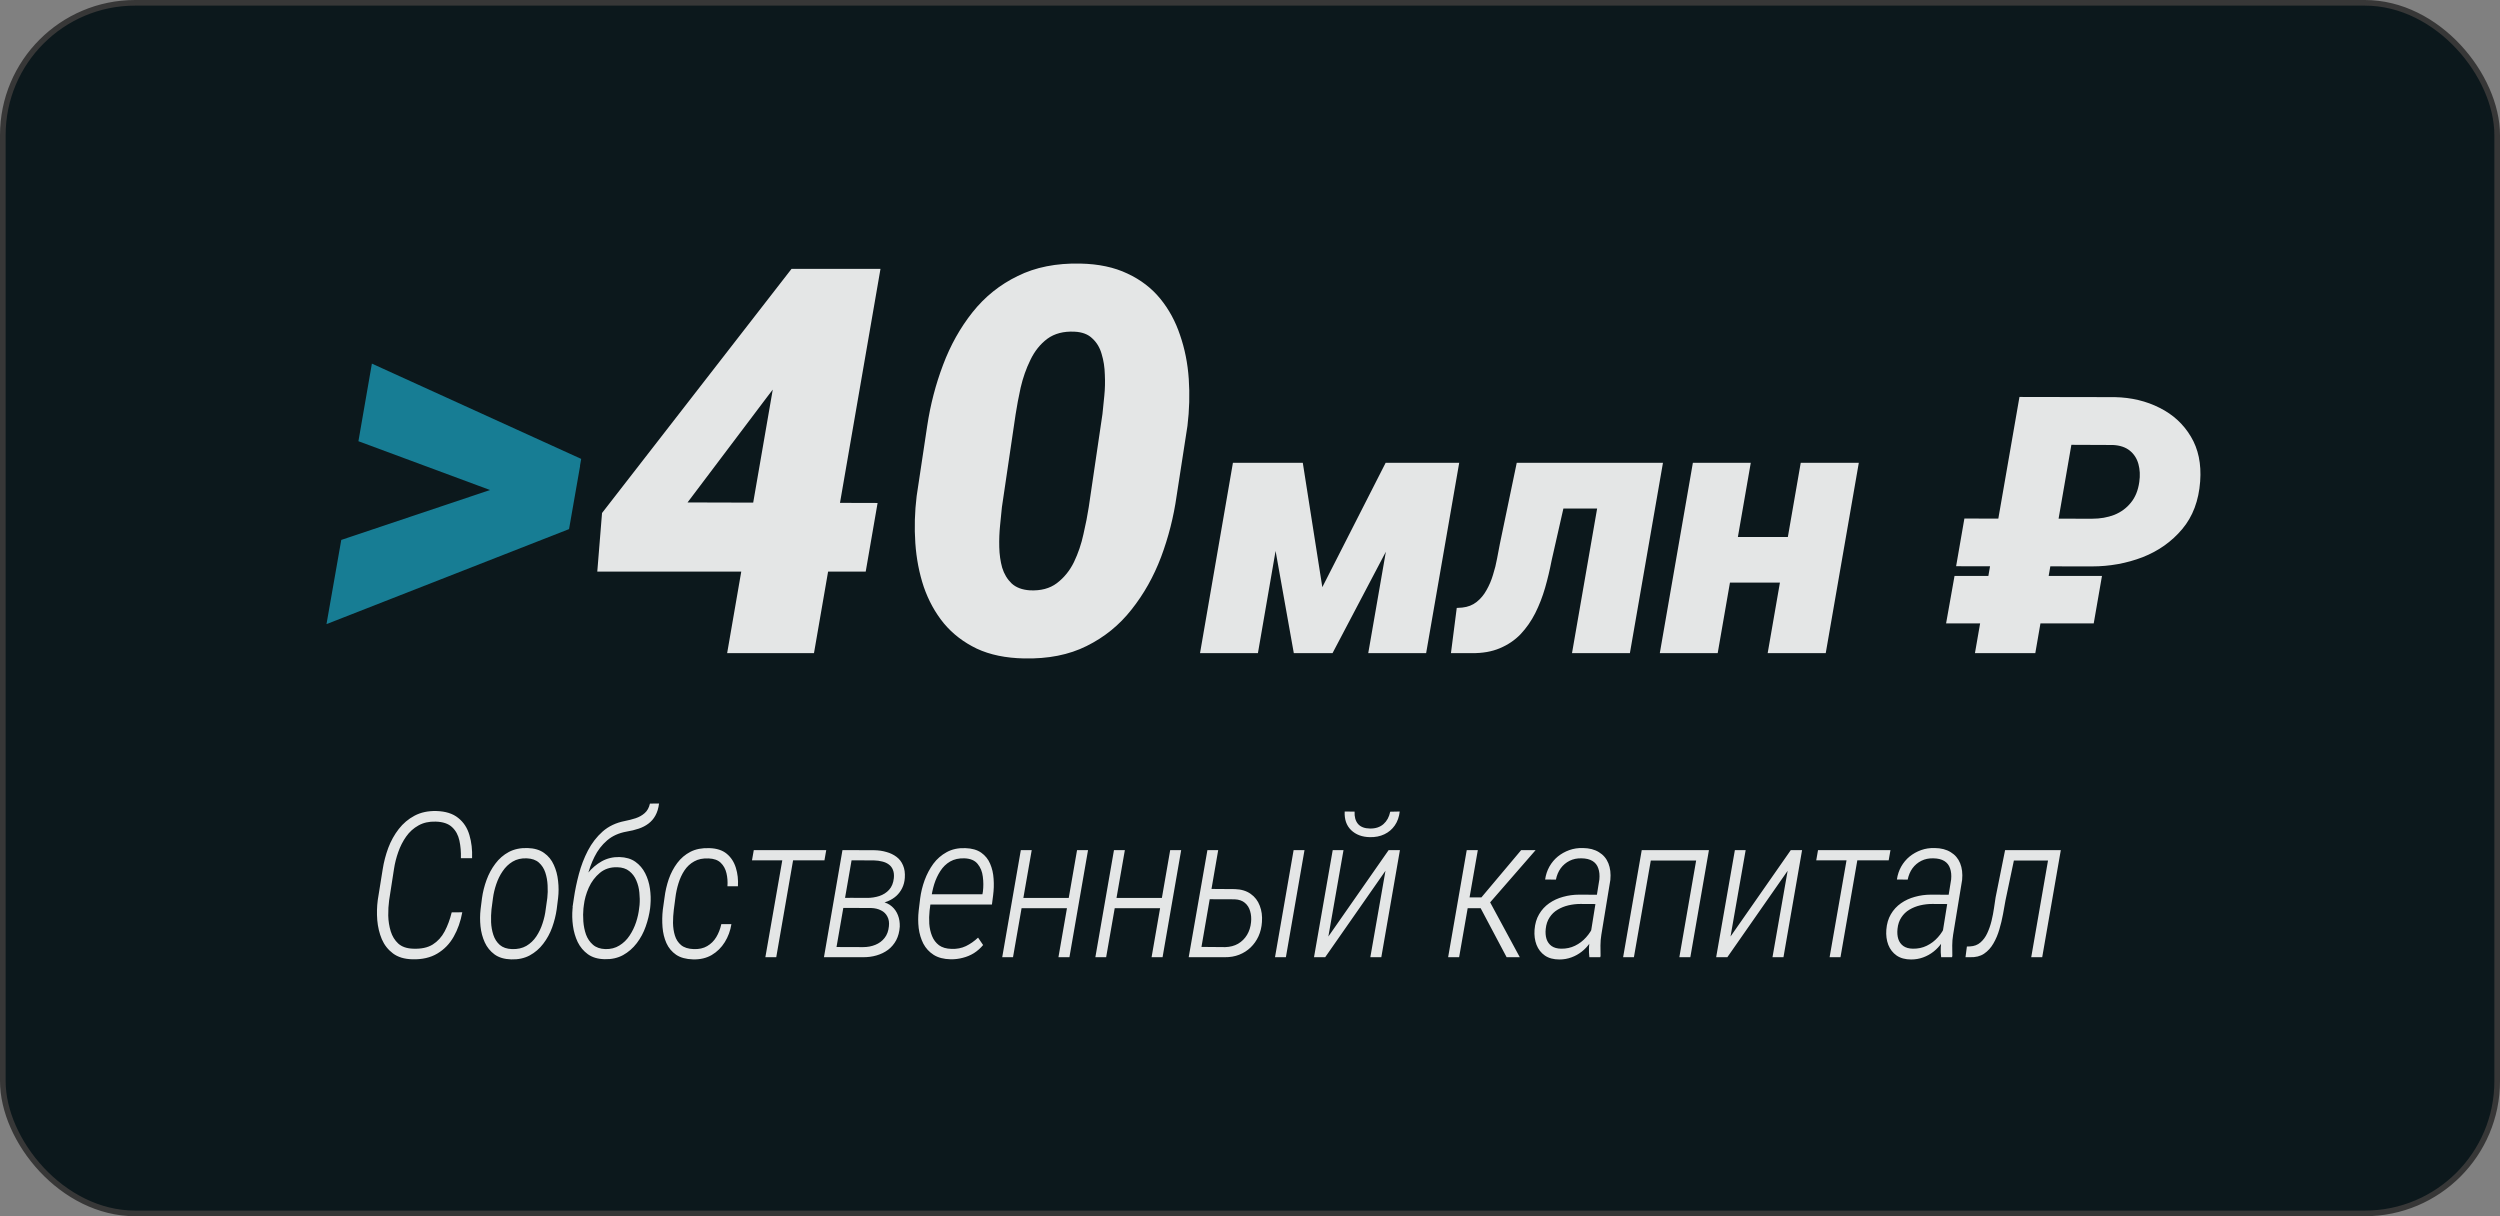 <?xml version="1.0" encoding="UTF-8"?> <svg xmlns="http://www.w3.org/2000/svg" width="444" height="216" viewBox="0 0 444 216" fill="none"><rect x="0" y="0" width="444" height="216" fill="#808080" stroke="none"/><rect x="0.5" y="0.5" width="443" height="215" rx="23.5" fill="url(#paint0_linear_58_411)" stroke="#373737"></rect><path d="M80.22 162.037L82.101 162.02C81.808 163.637 81.298 165.084 80.572 166.361C79.857 167.627 78.89 168.623 77.671 169.35C76.464 170.076 74.982 170.416 73.224 170.369C71.818 170.334 70.675 169.988 69.796 169.332C68.918 168.676 68.255 167.832 67.81 166.801C67.376 165.758 67.107 164.627 67.001 163.408C66.908 162.189 66.937 161.006 67.089 159.857L67.968 154.373C68.168 153.096 68.496 151.836 68.953 150.594C69.421 149.352 70.043 148.232 70.816 147.236C71.589 146.24 72.527 145.449 73.628 144.863C74.742 144.277 76.031 144.002 77.496 144.037C79.136 144.084 80.431 144.494 81.38 145.268C82.341 146.029 83.003 147.043 83.367 148.309C83.742 149.562 83.9 150.934 83.841 152.422H81.855C81.89 151.309 81.802 150.266 81.591 149.293C81.38 148.309 80.947 147.512 80.29 146.902C79.634 146.281 78.662 145.953 77.373 145.918C76.201 145.883 75.181 146.111 74.314 146.604C73.447 147.084 72.72 147.74 72.134 148.572C71.548 149.404 71.08 150.324 70.728 151.332C70.376 152.328 70.124 153.33 69.972 154.338L69.111 159.893C68.994 160.736 68.941 161.645 68.953 162.617C68.976 163.59 69.123 164.516 69.392 165.395C69.662 166.273 70.107 167 70.728 167.574C71.361 168.148 72.24 168.453 73.365 168.488C74.794 168.547 75.955 168.301 76.845 167.75C77.736 167.188 78.445 166.408 78.972 165.412C79.499 164.416 79.915 163.291 80.22 162.037ZM85.354 161.475L85.6 159.523C85.752 158.422 86.022 157.344 86.408 156.289C86.795 155.223 87.317 154.256 87.973 153.389C88.629 152.51 89.426 151.818 90.364 151.314C91.313 150.811 92.42 150.576 93.686 150.611C94.893 150.646 95.877 150.939 96.639 151.49C97.401 152.029 97.975 152.738 98.362 153.617C98.76 154.484 99.012 155.434 99.117 156.465C99.235 157.484 99.235 158.498 99.117 159.506L98.871 161.475C98.719 162.553 98.449 163.631 98.063 164.709C97.676 165.775 97.149 166.742 96.481 167.609C95.824 168.477 95.022 169.168 94.073 169.684C93.135 170.188 92.039 170.422 90.785 170.387C89.578 170.352 88.594 170.059 87.832 169.508C87.07 168.945 86.49 168.23 86.092 167.363C85.694 166.484 85.442 165.535 85.336 164.516C85.231 163.496 85.237 162.482 85.354 161.475ZM87.551 159.506L87.287 161.51C87.217 162.213 87.194 162.969 87.217 163.777C87.252 164.574 87.387 165.33 87.621 166.045C87.856 166.76 88.237 167.352 88.764 167.82C89.291 168.277 90.012 168.523 90.926 168.559C91.91 168.594 92.76 168.406 93.475 167.996C94.19 167.574 94.781 167.012 95.25 166.309C95.719 165.605 96.088 164.832 96.358 163.988C96.639 163.145 96.826 162.307 96.92 161.475L97.201 159.488C97.283 158.785 97.301 158.035 97.254 157.238C97.219 156.441 97.084 155.686 96.85 154.971C96.615 154.256 96.235 153.664 95.707 153.195C95.18 152.727 94.459 152.475 93.545 152.439C92.584 152.404 91.752 152.598 91.049 153.02C90.346 153.441 89.754 154.01 89.274 154.725C88.793 155.428 88.412 156.201 88.131 157.045C87.85 157.877 87.656 158.697 87.551 159.506ZM115.431 142.719L117.048 142.701C116.942 143.545 116.726 144.26 116.397 144.846C116.081 145.42 115.671 145.895 115.167 146.27C114.675 146.645 114.101 146.943 113.444 147.166C112.788 147.389 112.067 147.564 111.282 147.693C109.899 147.939 108.745 148.461 107.819 149.258C106.894 150.055 106.149 151.021 105.587 152.158C105.024 153.283 104.591 154.484 104.286 155.762C103.981 157.027 103.753 158.258 103.601 159.453L103.337 161.105H101.685L101.931 159.453C102.13 158.094 102.423 156.688 102.81 155.234C103.196 153.77 103.729 152.381 104.409 151.068C105.101 149.744 105.974 148.613 107.028 147.676C108.095 146.738 109.407 146.117 110.966 145.812C111.622 145.684 112.261 145.52 112.882 145.32C113.515 145.109 114.054 144.805 114.499 144.406C114.956 144.008 115.267 143.445 115.431 142.719ZM110.017 152.211C111.165 152.246 112.108 152.527 112.847 153.055C113.585 153.582 114.165 154.262 114.587 155.094C115.009 155.926 115.29 156.834 115.431 157.818C115.571 158.803 115.601 159.764 115.519 160.701L115.466 161.281C115.325 162.371 115.061 163.461 114.675 164.551C114.3 165.629 113.772 166.613 113.093 167.504C112.413 168.395 111.599 169.104 110.649 169.631C109.7 170.146 108.61 170.387 107.38 170.352C106.185 170.328 105.194 170.035 104.409 169.473C103.636 168.91 103.032 168.189 102.599 167.311C102.177 166.42 101.895 165.453 101.755 164.41C101.614 163.367 101.591 162.354 101.685 161.369L101.755 160.789C101.802 160.438 101.872 160.098 101.966 159.77C102.06 159.441 102.171 159.119 102.3 158.803C102.44 158.475 102.575 158.152 102.704 157.836C103.138 156.852 103.706 155.926 104.409 155.059C105.112 154.191 105.933 153.494 106.87 152.967C107.819 152.439 108.868 152.188 110.017 152.211ZM109.63 154.021C108.411 153.986 107.38 154.32 106.536 155.023C105.704 155.715 105.048 156.588 104.567 157.643C104.099 158.697 103.806 159.746 103.688 160.789L103.618 161.352C103.548 162.055 103.542 162.816 103.601 163.637C103.659 164.457 103.817 165.236 104.075 165.975C104.345 166.701 104.755 167.305 105.306 167.785C105.856 168.266 106.589 168.523 107.503 168.559C108.452 168.582 109.284 168.371 109.999 167.926C110.726 167.48 111.329 166.895 111.81 166.168C112.302 165.43 112.688 164.633 112.97 163.777C113.251 162.91 113.433 162.078 113.515 161.281L113.585 160.719C113.644 160.016 113.632 159.283 113.55 158.521C113.479 157.748 113.298 157.027 113.005 156.359C112.724 155.691 112.308 155.141 111.757 154.707C111.218 154.273 110.509 154.045 109.63 154.021ZM123.201 168.559C124.138 168.594 124.935 168.418 125.591 168.031C126.259 167.645 126.799 167.111 127.209 166.432C127.619 165.752 127.918 164.984 128.105 164.129H129.898C129.711 165.301 129.318 166.367 128.72 167.328C128.123 168.289 127.349 169.051 126.4 169.613C125.451 170.164 124.343 170.422 123.078 170.387C121.836 170.352 120.834 170.076 120.072 169.561C119.31 169.033 118.736 168.342 118.349 167.486C117.974 166.631 117.746 165.693 117.664 164.674C117.582 163.643 117.599 162.605 117.716 161.562L118.015 159.436C118.156 158.299 118.408 157.197 118.771 156.131C119.146 155.064 119.65 154.109 120.283 153.266C120.916 152.422 121.695 151.76 122.621 151.279C123.558 150.799 124.677 150.582 125.978 150.629C127.279 150.664 128.31 150.998 129.072 151.631C129.834 152.264 130.373 153.096 130.689 154.127C131.006 155.146 131.129 156.236 131.058 157.396H129.195C129.254 156.588 129.195 155.814 129.019 155.076C128.843 154.326 128.504 153.711 128 153.23C127.507 152.75 126.793 152.492 125.855 152.457C124.847 152.41 123.992 152.586 123.289 152.984C122.586 153.371 122.006 153.91 121.549 154.602C121.103 155.281 120.752 156.043 120.494 156.887C120.236 157.719 120.054 158.568 119.949 159.436L119.668 161.58C119.574 162.33 119.527 163.109 119.527 163.918C119.539 164.715 119.65 165.459 119.861 166.15C120.072 166.842 120.441 167.41 120.968 167.855C121.496 168.289 122.24 168.523 123.201 168.559ZM141.166 150.98L137.862 170H135.928L139.25 150.98H141.166ZM146.739 150.98L146.422 152.791H133.555L133.871 150.98H146.739ZM154.755 161.246H149.218L149.499 159.453L153.946 159.471C154.732 159.471 155.47 159.359 156.161 159.137C156.864 158.902 157.444 158.533 157.901 158.029C158.37 157.514 158.651 156.828 158.745 155.973C158.804 155.387 158.751 154.895 158.587 154.496C158.435 154.098 158.189 153.775 157.849 153.529C157.521 153.283 157.128 153.107 156.671 153.002C156.226 152.885 155.739 152.82 155.212 152.809L151.239 152.791L148.251 170H146.335L149.622 150.98L155.247 150.998C156.021 151.01 156.747 151.115 157.427 151.314C158.107 151.502 158.704 151.789 159.22 152.176C159.735 152.562 160.122 153.066 160.38 153.688C160.65 154.309 160.755 155.047 160.696 155.902C160.65 156.582 160.491 157.191 160.222 157.73C159.964 158.258 159.618 158.721 159.185 159.119C158.751 159.506 158.253 159.816 157.691 160.051C157.128 160.285 156.53 160.443 155.898 160.525L154.755 161.246ZM153.226 170H147.003L148.128 168.189L153.296 168.207C154.081 168.207 154.802 168.072 155.458 167.803C156.126 167.533 156.671 167.129 157.093 166.59C157.526 166.051 157.784 165.365 157.866 164.533C157.948 163.854 157.86 163.273 157.603 162.793C157.357 162.301 156.982 161.932 156.478 161.686C155.985 161.428 155.405 161.287 154.737 161.264L150.607 161.246L150.958 159.453L155.933 159.471L156.583 160.139C157.321 160.279 157.931 160.566 158.411 161C158.892 161.422 159.249 161.943 159.484 162.564C159.718 163.174 159.823 163.842 159.8 164.568C159.741 165.482 159.53 166.285 159.167 166.977C158.804 167.656 158.323 168.225 157.726 168.682C157.128 169.127 156.442 169.461 155.669 169.684C154.907 169.906 154.093 170.012 153.226 170ZM168.836 170.369C167.617 170.346 166.609 170.082 165.812 169.578C165.027 169.074 164.418 168.412 163.984 167.592C163.562 166.76 163.287 165.84 163.158 164.832C163.041 163.812 163.041 162.781 163.158 161.738L163.422 159.559C163.562 158.469 163.826 157.391 164.213 156.324C164.611 155.246 165.127 154.273 165.76 153.406C166.404 152.539 167.201 151.848 168.15 151.332C169.099 150.816 170.201 150.582 171.455 150.629C172.615 150.664 173.553 150.934 174.267 151.438C174.982 151.941 175.51 152.598 175.849 153.406C176.201 154.215 176.406 155.111 176.465 156.096C176.535 157.068 176.506 158.041 176.377 159.014L176.166 160.648H164.424L164.74 158.82H174.478L174.566 158.328C174.672 157.461 174.666 156.582 174.549 155.691C174.443 154.801 174.139 154.051 173.635 153.441C173.142 152.82 172.369 152.486 171.314 152.439C170.318 152.404 169.463 152.592 168.748 153.002C168.045 153.412 167.465 153.975 167.008 154.689C166.551 155.393 166.187 156.172 165.918 157.027C165.66 157.883 165.478 158.727 165.373 159.559L165.092 161.756C165.01 162.506 164.992 163.273 165.039 164.059C165.097 164.844 165.262 165.57 165.531 166.238C165.801 166.906 166.211 167.451 166.762 167.873C167.324 168.283 168.068 168.5 168.994 168.523C169.92 168.559 170.769 168.395 171.543 168.031C172.316 167.656 173.037 167.152 173.705 166.52L174.601 167.838C174.121 168.412 173.576 168.893 172.967 169.279C172.357 169.654 171.701 169.93 170.998 170.105C170.306 170.293 169.586 170.381 168.836 170.369ZM190.282 159.471L189.948 161.299H180.913L181.247 159.471H190.282ZM183.233 150.98L179.911 170H177.995L181.299 150.98H183.233ZM193.235 150.98L189.93 170H187.979L191.284 150.98H193.235ZM206.824 159.471L206.49 161.299H197.454L197.788 159.471H206.824ZM199.775 150.98L196.452 170H194.536L197.841 150.98H199.775ZM209.777 150.98L206.472 170H204.521L207.825 150.98H209.777ZM214.488 157.871L219.322 157.906C220.447 157.941 221.379 158.223 222.117 158.75C222.867 159.277 223.406 159.98 223.734 160.859C224.074 161.727 224.203 162.693 224.121 163.76C224.062 164.674 223.857 165.518 223.506 166.291C223.154 167.053 222.686 167.715 222.1 168.277C221.525 168.828 220.852 169.256 220.078 169.561C219.305 169.865 218.449 170.012 217.512 170H211.113L214.436 150.98H216.352L213.381 168.172L217.6 168.207C218.467 168.184 219.229 167.984 219.885 167.609C220.541 167.223 221.068 166.701 221.467 166.045C221.865 165.389 222.105 164.633 222.188 163.777C222.258 163.086 222.205 162.441 222.029 161.844C221.865 161.234 221.555 160.736 221.098 160.35C220.652 159.963 220.043 159.752 219.27 159.717L214.154 159.699L214.488 157.871ZM231.68 150.98L228.375 170H226.441L229.746 150.98H231.68ZM235.917 166.326L246.622 150.98H248.626L245.321 170H243.37L246.059 154.654L235.354 170H233.368L236.69 150.98H238.606L235.917 166.326ZM246.903 144.16L248.591 144.125C248.485 145.086 248.192 145.912 247.712 146.604C247.243 147.283 246.628 147.805 245.866 148.168C245.104 148.531 244.243 148.701 243.282 148.678C241.911 148.654 240.803 148.238 239.96 147.43C239.128 146.621 238.747 145.52 238.817 144.125L240.575 144.143C240.528 145.068 240.733 145.801 241.19 146.34C241.647 146.867 242.362 147.137 243.335 147.148C244.307 147.16 245.098 146.896 245.708 146.357C246.317 145.818 246.716 145.086 246.903 144.16ZM262.461 150.98L259.139 170H257.188L260.492 150.98H262.461ZM272.727 150.98L263.744 161.299H259.947L260.07 159.383H263.094L270.16 150.98H272.727ZM267.576 170L262.76 160.912L264.166 159.365L269.914 170H267.576ZM282.378 166.59L284.048 156.184C284.118 155.422 284.054 154.766 283.854 154.215C283.667 153.652 283.327 153.219 282.835 152.914C282.343 152.609 281.692 152.451 280.884 152.439C280.099 152.416 279.39 152.562 278.757 152.879C278.124 153.195 277.597 153.641 277.175 154.215C276.765 154.789 276.483 155.457 276.331 156.219L274.415 156.201C274.532 155.369 274.784 154.607 275.171 153.916C275.569 153.213 276.067 152.615 276.665 152.123C277.274 151.631 277.954 151.25 278.704 150.98C279.454 150.711 280.257 150.588 281.112 150.611C282.261 150.623 283.216 150.869 283.977 151.35C284.751 151.818 285.307 152.475 285.647 153.318C285.987 154.162 286.104 155.146 285.999 156.271L284.399 166.01C284.294 166.654 284.241 167.287 284.241 167.908C284.241 168.518 284.247 169.139 284.259 169.771L284.206 170H282.272C282.202 169.438 282.179 168.869 282.202 168.295C282.237 167.721 282.296 167.152 282.378 166.59ZM284.171 158.908L283.89 160.561L280.673 160.543C279.958 160.543 279.249 160.625 278.546 160.789C277.854 160.953 277.216 161.211 276.63 161.562C276.056 161.902 275.581 162.359 275.206 162.934C274.831 163.496 274.602 164.176 274.52 164.973C274.45 165.641 274.497 166.238 274.661 166.766C274.837 167.293 275.136 167.709 275.557 168.014C275.991 168.318 276.559 168.477 277.263 168.488C278.165 168.5 278.985 168.324 279.724 167.961C280.474 167.598 281.13 167.1 281.692 166.467C282.266 165.834 282.712 165.125 283.028 164.34L283.397 165.518C283.151 166.197 282.817 166.836 282.395 167.434C281.985 168.031 281.499 168.553 280.936 168.998C280.374 169.443 279.753 169.789 279.073 170.035C278.405 170.281 277.696 170.404 276.946 170.404C275.903 170.404 275.042 170.17 274.362 169.701C273.694 169.232 273.202 168.6 272.886 167.803C272.581 167.006 272.464 166.115 272.534 165.131C272.616 164.064 272.886 163.145 273.343 162.371C273.8 161.586 274.397 160.936 275.136 160.42C275.874 159.904 276.7 159.523 277.614 159.277C278.528 159.02 279.477 158.891 280.462 158.891L284.171 158.908ZM301.943 150.98L301.609 152.826H292.732L293.066 150.98H301.943ZM293.505 150.98L290.183 170H288.267L291.572 150.98H293.505ZM303.507 150.98L300.203 170H298.252L301.556 150.98H303.507ZM307.34 166.326L318.045 150.98H320.049L316.744 170H314.793L317.483 154.654L306.778 170H304.791L308.114 150.98H310.03L307.34 166.326ZM330.175 150.98L326.87 170H324.937L328.259 150.98H330.175ZM335.747 150.98L335.431 152.791H322.564L322.88 150.98H335.747ZM344.853 166.59L346.523 156.184C346.594 155.422 346.529 154.766 346.33 154.215C346.142 153.652 345.802 153.219 345.31 152.914C344.818 152.609 344.168 152.451 343.359 152.439C342.574 152.416 341.865 152.562 341.232 152.879C340.599 153.195 340.072 153.641 339.65 154.215C339.24 154.789 338.959 155.457 338.806 156.219L336.89 156.201C337.008 155.369 337.26 154.607 337.646 153.916C338.045 153.213 338.543 152.615 339.14 152.123C339.75 151.631 340.429 151.25 341.179 150.98C341.929 150.711 342.732 150.588 343.588 150.611C344.736 150.623 345.691 150.869 346.453 151.35C347.226 151.818 347.783 152.475 348.123 153.318C348.463 154.162 348.58 155.146 348.474 156.271L346.875 166.01C346.769 166.654 346.717 167.287 346.717 167.908C346.717 168.518 346.722 169.139 346.734 169.771L346.681 170H344.748C344.677 169.438 344.654 168.869 344.677 168.295C344.713 167.721 344.771 167.152 344.853 166.59ZM346.646 158.908L346.365 160.561L343.148 160.543C342.433 160.543 341.724 160.625 341.021 160.789C340.33 160.953 339.691 161.211 339.105 161.562C338.531 161.902 338.056 162.359 337.681 162.934C337.306 163.496 337.078 164.176 336.996 164.973C336.926 165.641 336.972 166.238 337.136 166.766C337.312 167.293 337.611 167.709 338.033 168.014C338.467 168.318 339.035 168.477 339.738 168.488C340.64 168.5 341.461 168.324 342.199 167.961C342.949 167.598 343.605 167.1 344.168 166.467C344.742 165.834 345.187 165.125 345.504 164.34L345.873 165.518C345.627 166.197 345.293 166.836 344.871 167.434C344.461 168.031 343.974 168.553 343.412 168.998C342.849 169.443 342.228 169.789 341.549 170.035C340.881 170.281 340.172 170.404 339.422 170.404C338.379 170.404 337.517 170.17 336.838 169.701C336.17 169.232 335.677 168.6 335.361 167.803C335.056 167.006 334.939 166.115 335.01 165.131C335.092 164.064 335.361 163.145 335.818 162.371C336.275 161.586 336.873 160.936 337.611 160.42C338.349 159.904 339.176 159.523 340.09 159.277C341.004 159.02 341.953 158.891 342.937 158.891L346.646 158.908ZM364.436 150.98L364.102 152.826H356.28L356.614 150.98H364.436ZM366 150.98L362.696 170H360.745L364.049 150.98H366ZM356.104 150.98H358.055L356.174 159.91C356.045 160.637 355.899 161.451 355.735 162.354C355.571 163.256 355.354 164.158 355.084 165.061C354.827 165.963 354.475 166.795 354.03 167.557C353.596 168.318 353.04 168.928 352.36 169.385C351.692 169.83 350.86 170.035 349.864 170H349.073L349.319 168.102L349.864 168.084C350.614 168.049 351.235 167.814 351.727 167.381C352.231 166.947 352.635 166.396 352.94 165.729C353.256 165.049 353.508 164.322 353.696 163.549C353.883 162.775 354.03 162.02 354.135 161.281C354.252 160.543 354.346 159.91 354.417 159.383L356.104 150.98Z" fill="white" fill-opacity="0.89"></path><path d="M90.328 88.25L63.656 78.359L66.047 64.578L103.219 81.5L101.438 91.672L90.328 88.25ZM60.609 95.891L89.25 86.281L103.031 82.719L101.062 93.969L57.984 110.844L60.609 95.891Z" fill="#177D94"></path><path d="M155.859 89.328L153.75 101.516H106.078L106.922 91.109L140.578 47.75H153.656L136.219 70.531L122.109 89.234L155.859 89.328ZM156.375 47.75L144.562 116H129.141L140.953 47.75H156.375ZM210.891 75.641L208.969 88.062C208.438 91.812 207.516 95.438 206.203 98.938C204.891 102.406 203.141 105.516 200.953 108.266C198.797 111.016 196.141 113.172 192.984 114.734C189.859 116.297 186.156 117.031 181.875 116.938C178.625 116.875 175.828 116.297 173.484 115.203C171.141 114.078 169.188 112.578 167.625 110.703C166.094 108.828 164.906 106.672 164.062 104.234C163.25 101.797 162.75 99.203 162.562 96.453C162.375 93.703 162.453 90.922 162.797 88.109L164.672 75.641C165.234 71.891 166.172 68.281 167.484 64.812C168.797 61.312 170.547 58.188 172.734 55.438C174.922 52.688 177.594 50.547 180.75 49.016C183.906 47.453 187.609 46.719 191.859 46.812C195.109 46.875 197.906 47.469 200.25 48.594C202.594 49.688 204.531 51.172 206.062 53.047C207.594 54.922 208.766 57.078 209.578 59.516C210.422 61.953 210.938 64.547 211.125 67.297C211.312 70.047 211.234 72.828 210.891 75.641ZM193.359 90.078L195.797 73.531C195.891 72.594 196 71.516 196.125 70.297C196.25 69.078 196.281 67.828 196.219 66.547C196.188 65.234 196 64.016 195.656 62.891C195.344 61.766 194.797 60.844 194.016 60.125C193.266 59.375 192.203 58.969 190.828 58.906C188.891 58.812 187.281 59.234 186 60.172C184.75 61.109 183.75 62.359 183 63.922C182.25 65.453 181.672 67.094 181.266 68.844C180.891 70.562 180.594 72.141 180.375 73.578L177.938 90.078C177.844 91.016 177.734 92.109 177.609 93.359C177.484 94.578 177.438 95.844 177.469 97.156C177.5 98.469 177.672 99.688 177.984 100.812C178.328 101.938 178.891 102.875 179.672 103.625C180.453 104.344 181.531 104.75 182.906 104.844C184.844 104.938 186.438 104.516 187.688 103.578C188.969 102.609 189.984 101.359 190.734 99.828C191.484 98.266 192.047 96.609 192.422 94.859C192.828 93.109 193.141 91.516 193.359 90.078ZM234.844 104.281L246.094 82.188H254.438L236.656 116H229.781L223.75 82.188H231.375L234.844 104.281ZM229.25 82.188L223.406 116H213.125L218.969 82.188H229.25ZM243 116L248.875 82.188H259.156L253.281 116H243ZM288.281 82.188L286.875 90.312H270.562L271.969 82.188H288.281ZM295.344 82.188L289.469 116H279.188L285.062 82.188H295.344ZM269.375 82.188H279.5L275.562 99.562C275.25 101.188 274.865 102.802 274.406 104.406C273.948 105.99 273.365 107.49 272.656 108.906C271.948 110.302 271.083 111.542 270.062 112.625C269.042 113.688 267.812 114.521 266.375 115.125C264.958 115.729 263.292 116.021 261.375 116H257.688L258.719 107.969L259.688 107.906C260.688 107.802 261.542 107.469 262.25 106.906C262.958 106.344 263.542 105.646 264 104.812C264.479 103.979 264.865 103.073 265.156 102.094C265.469 101.115 265.708 100.156 265.875 99.219C266.062 98.26 266.229 97.385 266.375 96.594L269.375 82.188ZM321.312 95.375L319.875 103.469H303.438L304.875 95.375H321.312ZM310.938 82.188L305.062 116H294.781L300.656 82.188H310.938ZM330.125 82.188L324.25 116H313.938L319.812 82.188H330.125ZM371.531 100.594L347.406 100.562L348.875 92.094L371.562 92.125C373 92.125 374.312 91.896 375.5 91.438C376.688 90.958 377.667 90.24 378.438 89.281C379.229 88.323 379.729 87.094 379.938 85.594C380.104 84.448 380.052 83.385 379.781 82.406C379.51 81.427 379 80.635 378.25 80.031C377.5 79.427 376.51 79.094 375.281 79.031L367.875 79L361.469 116H350.75L358.656 70.5L375.594 70.531C378.531 70.594 381.188 71.229 383.562 72.438C385.938 73.625 387.781 75.323 389.094 77.531C390.427 79.74 390.979 82.396 390.75 85.5C390.5 88.917 389.438 91.74 387.562 93.969C385.688 96.198 383.333 97.865 380.5 98.969C377.667 100.052 374.677 100.594 371.531 100.594ZM373.312 102.281L371.844 110.719H345.625L347.125 102.281H373.312Z" fill="white" fill-opacity="0.89"></path><defs><linearGradient id="paint0_linear_58_411" x1="222" y1="-160.639" x2="222" y2="216" gradientUnits="userSpaceOnUse"><stop stop-color="#0C181C"></stop><stop offset="1" stop-color="#0C181C"></stop></linearGradient></defs></svg> 